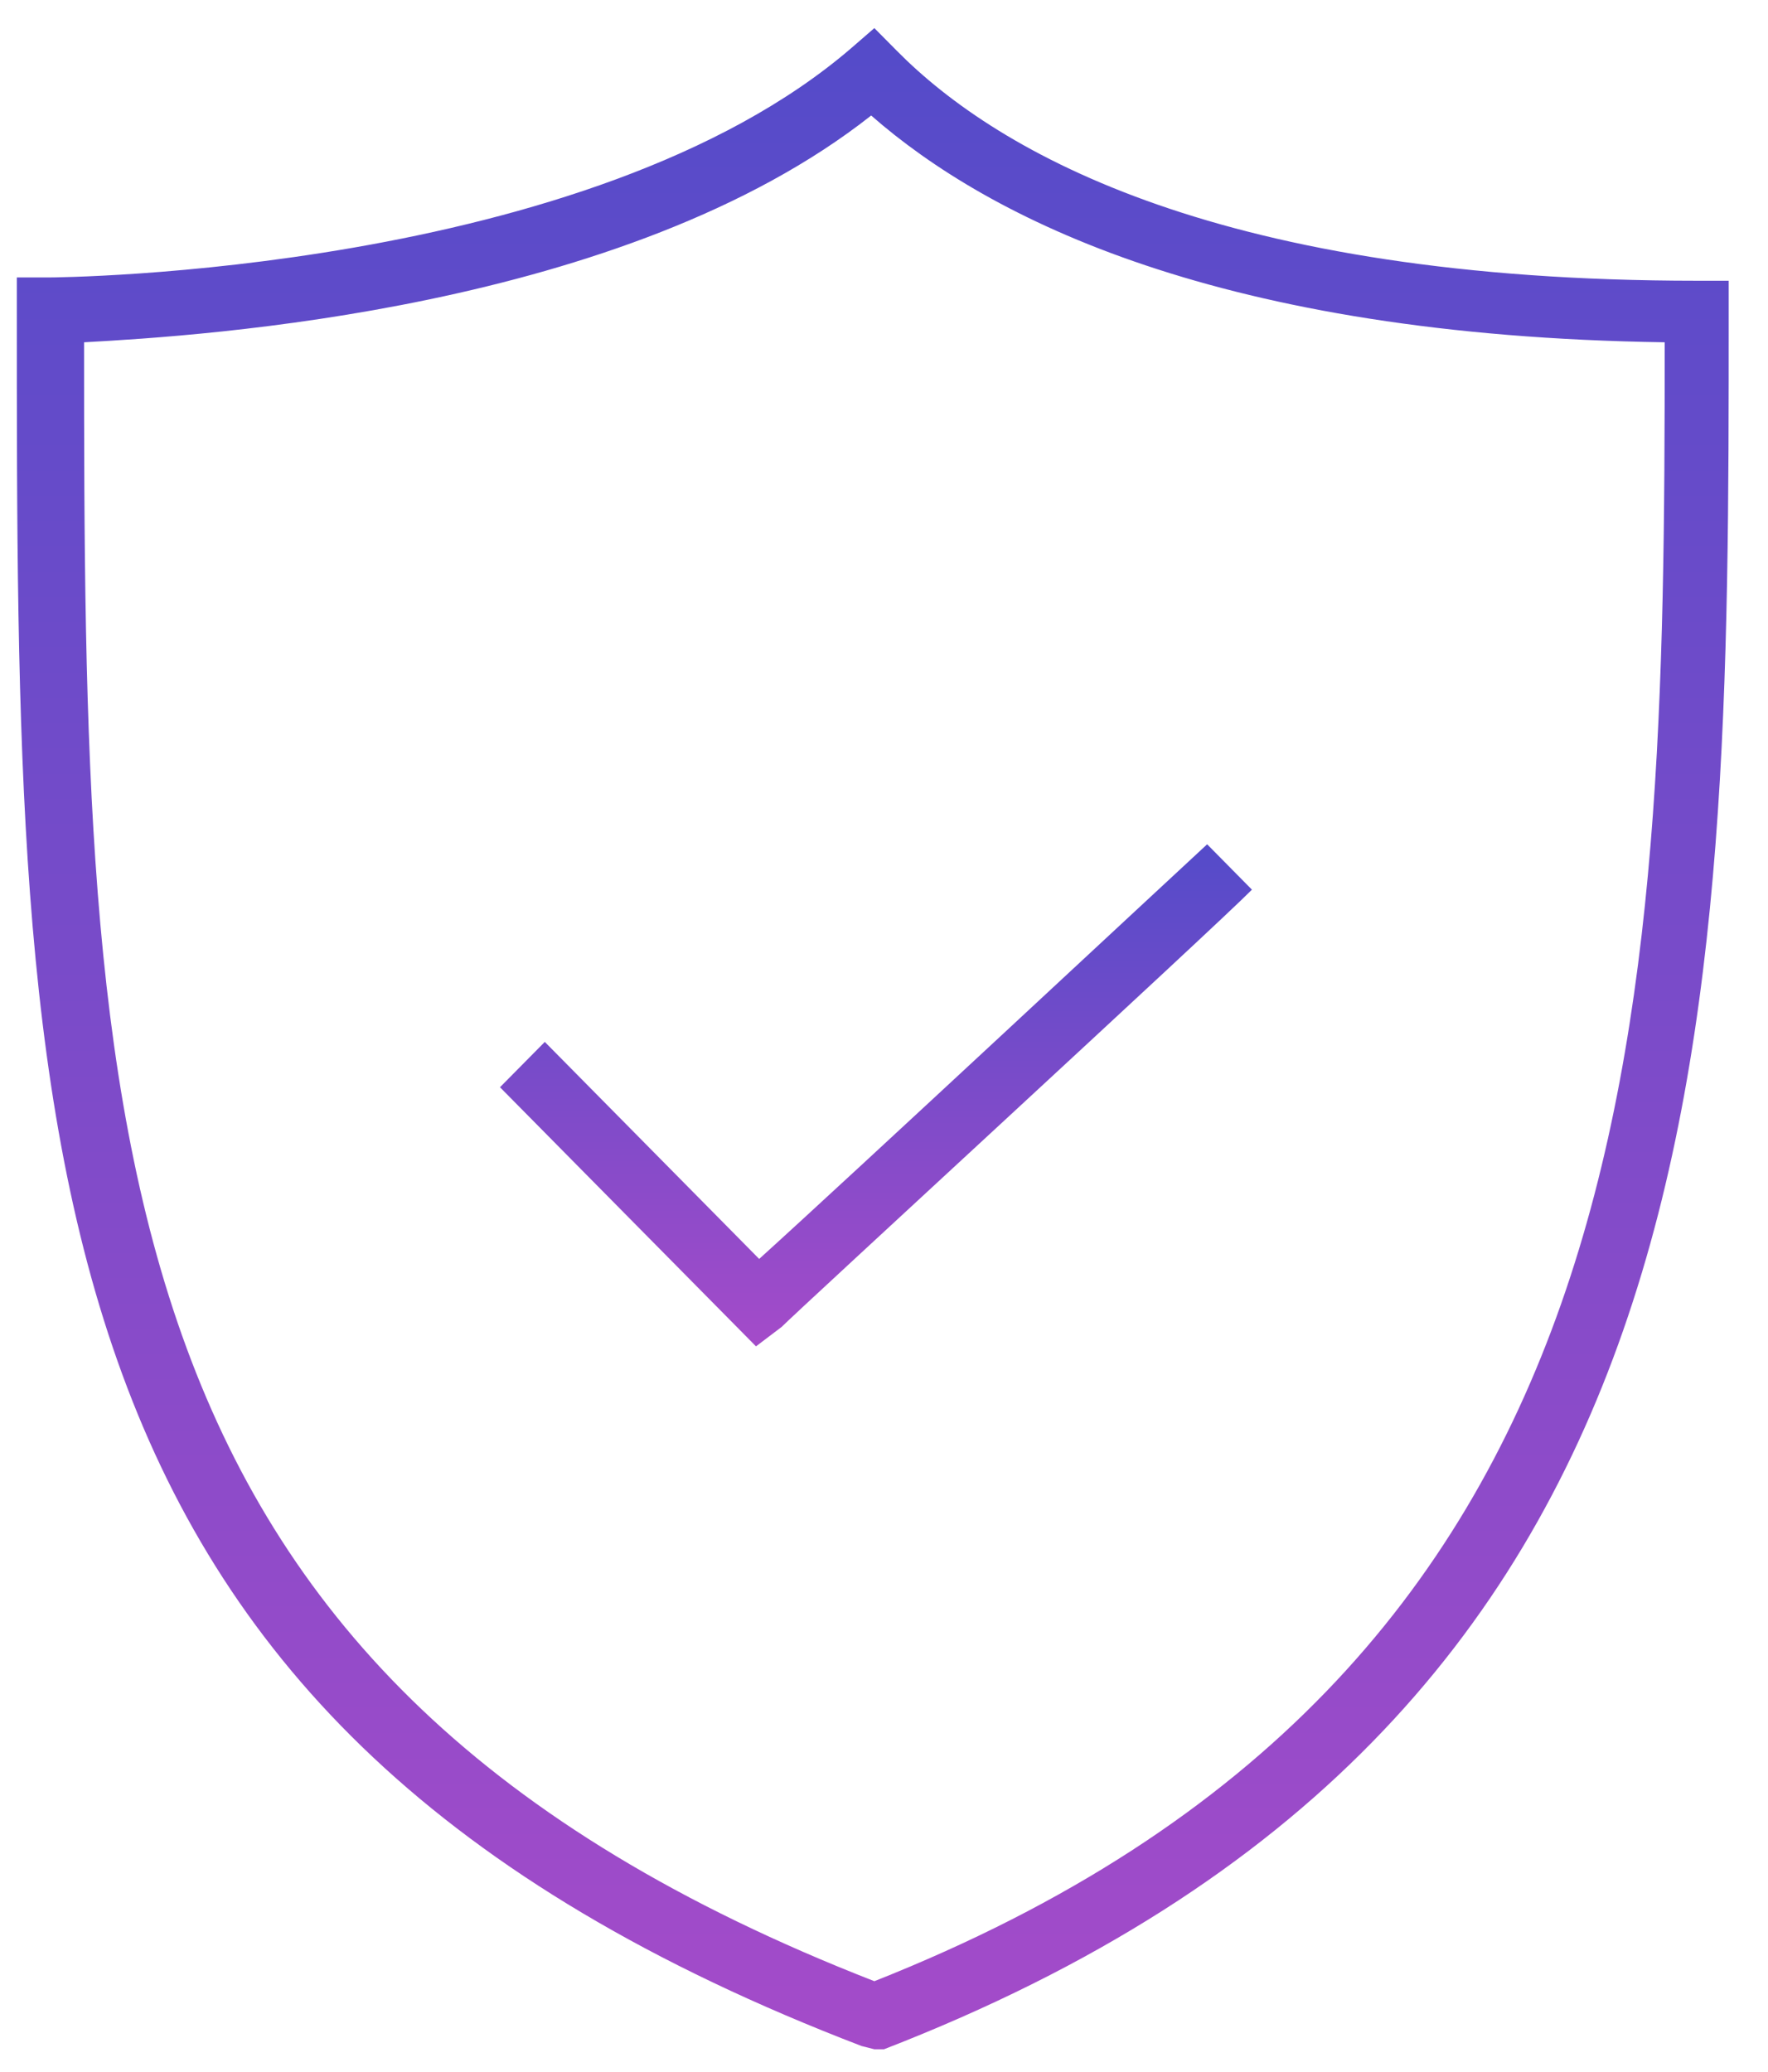 <svg width="35" height="41" viewBox="0 0 35 41" fill="none" xmlns="http://www.w3.org/2000/svg">
<path d="M17.309 40.556L17.056 40.492C0.333 34.081 0.333 22.927 0.333 6.132V5.491H0.967C1.093 5.491 11.672 5.427 16.866 0.94L17.309 0.556L17.753 1.004C19.78 3.056 24.214 5.556 33.589 5.556H34.222V6.197C34.222 20.556 34.222 34.081 17.5 40.556H17.309ZM1.664 6.774C1.664 22.607 1.854 33.184 17.309 39.209C32.702 33.12 32.955 20.363 32.955 6.774C24.151 6.645 19.59 4.338 17.246 2.286C12.369 6.132 4.007 6.645 1.664 6.774Z" fill="url(#paint0_linear)"/>
<path d="M14.966 26.645L9.898 21.517L10.785 20.62L15.029 24.915C16.803 23.312 23.2 17.351 23.897 16.709L24.784 17.607C24.024 18.376 15.789 25.94 15.473 26.261L14.966 26.645Z" fill="url(#paint1_linear)"/>
<defs>
<linearGradient id="paint0_linear" x1="17.278" y1="0.556" x2="17.278" y2="40.556" gradientUnits="userSpaceOnUse">
<stop stop-color="#544BC9"/>
<stop offset="1" stop-color="#A44BC9"/>
</linearGradient>
<linearGradient id="paint1_linear" x1="17.341" y1="16.709" x2="17.341" y2="26.645" gradientUnits="userSpaceOnUse">
<stop stop-color="#544BC9"/>
<stop offset="1" stop-color="#A44BC9"/>
</linearGradient>
</defs>
</svg>
